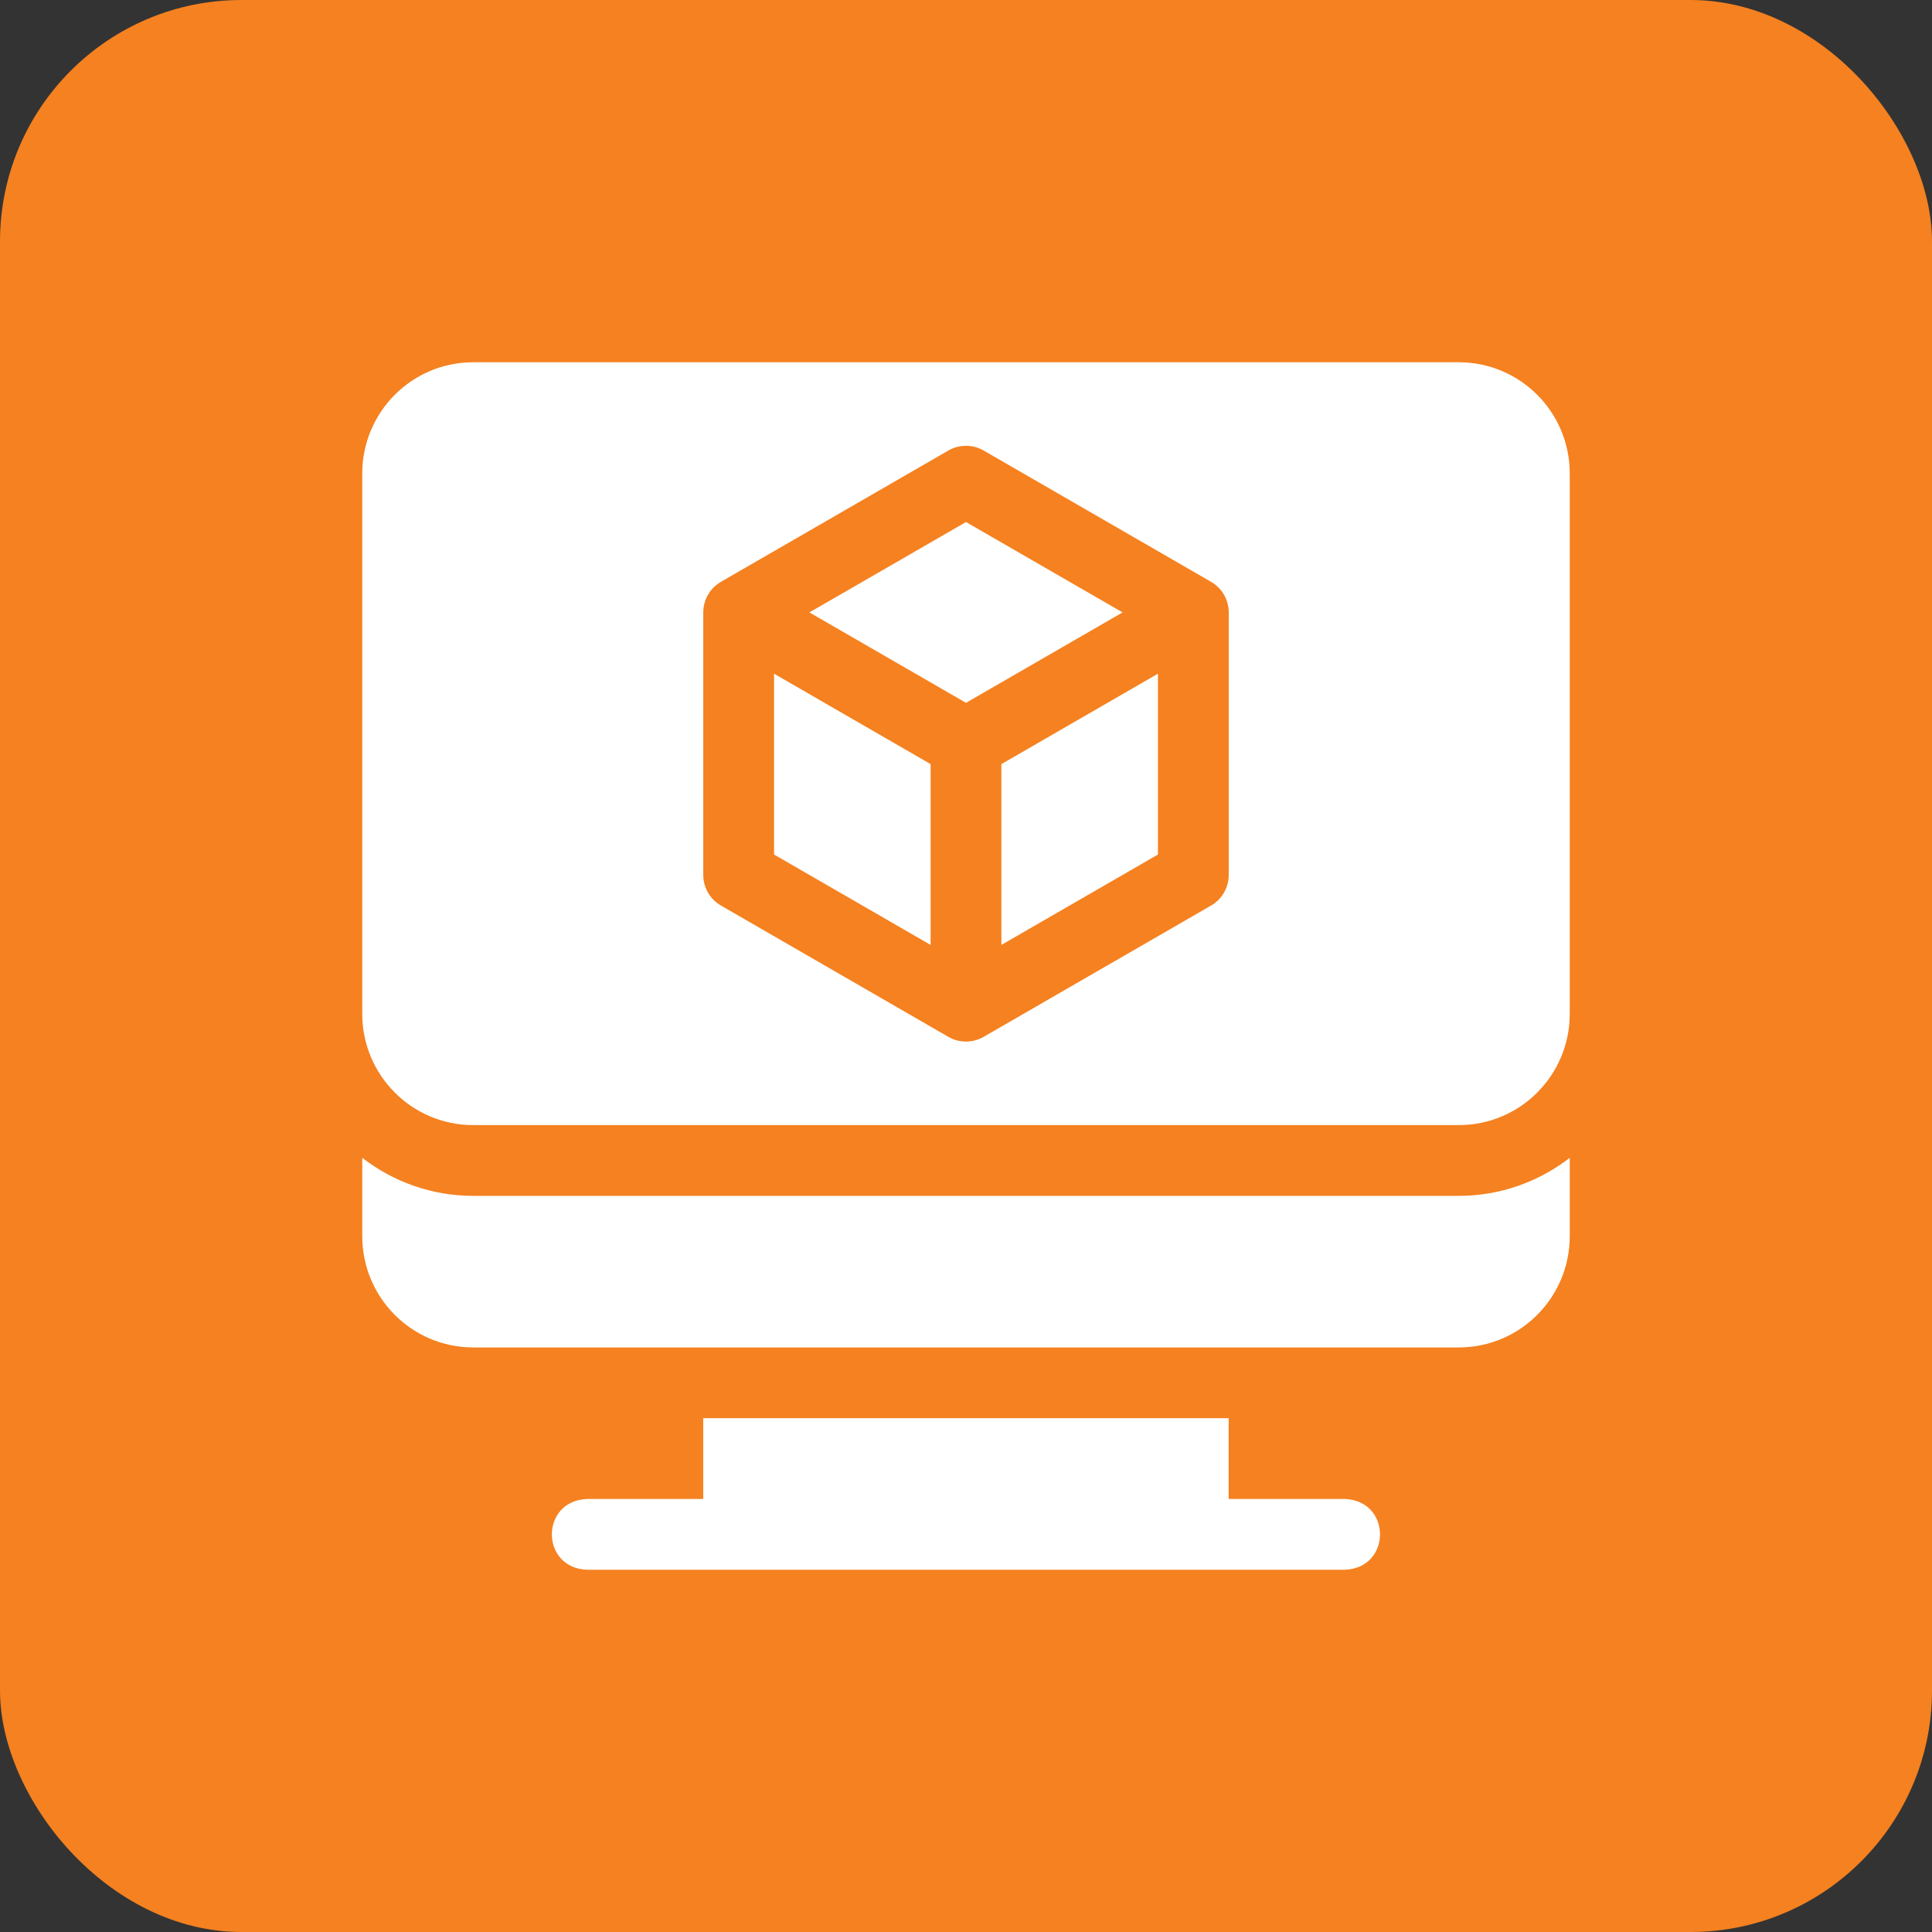 <?xml version="1.0" encoding="UTF-8"?>
<svg xmlns="http://www.w3.org/2000/svg" width="64" height="64" viewBox="0 0 64 64" fill="none">
  <rect x="0" y="0" width="64" height="64" fill="#333333" stroke="none"/>
  <rect width="64" height="64" rx="8" fill="#F58120"></rect>
  <path d="M32 17.293L26.812 20.287L32 23.282L37.187 20.287L32 17.293Z" fill="white"></path>
  <path d="M25.641 28.307L30.828 31.302V25.312L25.641 22.317V28.307Z" fill="white"></path>
  <path d="M33.172 31.302L38.359 28.307V22.317L33.172 25.312V31.302Z" fill="white"></path>
  <path d="M48.318 12H15.682C13.623 12 12 13.672 12 15.682V33.589C12 35.606 13.63 37.271 15.682 37.271H48.318C50.376 37.271 52 35.599 52 33.589V15.682C52 13.665 50.37 12 48.318 12ZM40.703 28.983C40.703 29.402 40.48 29.789 40.117 29.998L32.586 34.346C32.223 34.556 31.777 34.556 31.414 34.346L23.883 29.998C23.52 29.789 23.297 29.402 23.297 28.983V20.287C23.297 19.869 23.52 19.482 23.883 19.273L31.414 14.925C31.777 14.715 32.223 14.715 32.586 14.925L40.117 19.273C40.48 19.482 40.703 19.869 40.703 20.287V28.983Z" fill="white"></path>
  <path d="M15.682 39.615C14.296 39.615 13.019 39.143 12 38.354V40.953C12 42.971 13.63 44.636 15.682 44.636H48.318C50.376 44.636 52 42.963 52 40.953V38.354C50.981 39.143 49.704 39.615 48.318 39.615H15.682Z" fill="white"></path>
  <path d="M44.55 49.656H40.701V46.979H23.295V49.656H19.446C17.892 49.714 17.894 51.943 19.446 52H44.55C46.103 51.942 46.102 49.713 44.55 49.656Z" fill="white"></path>
</svg>
